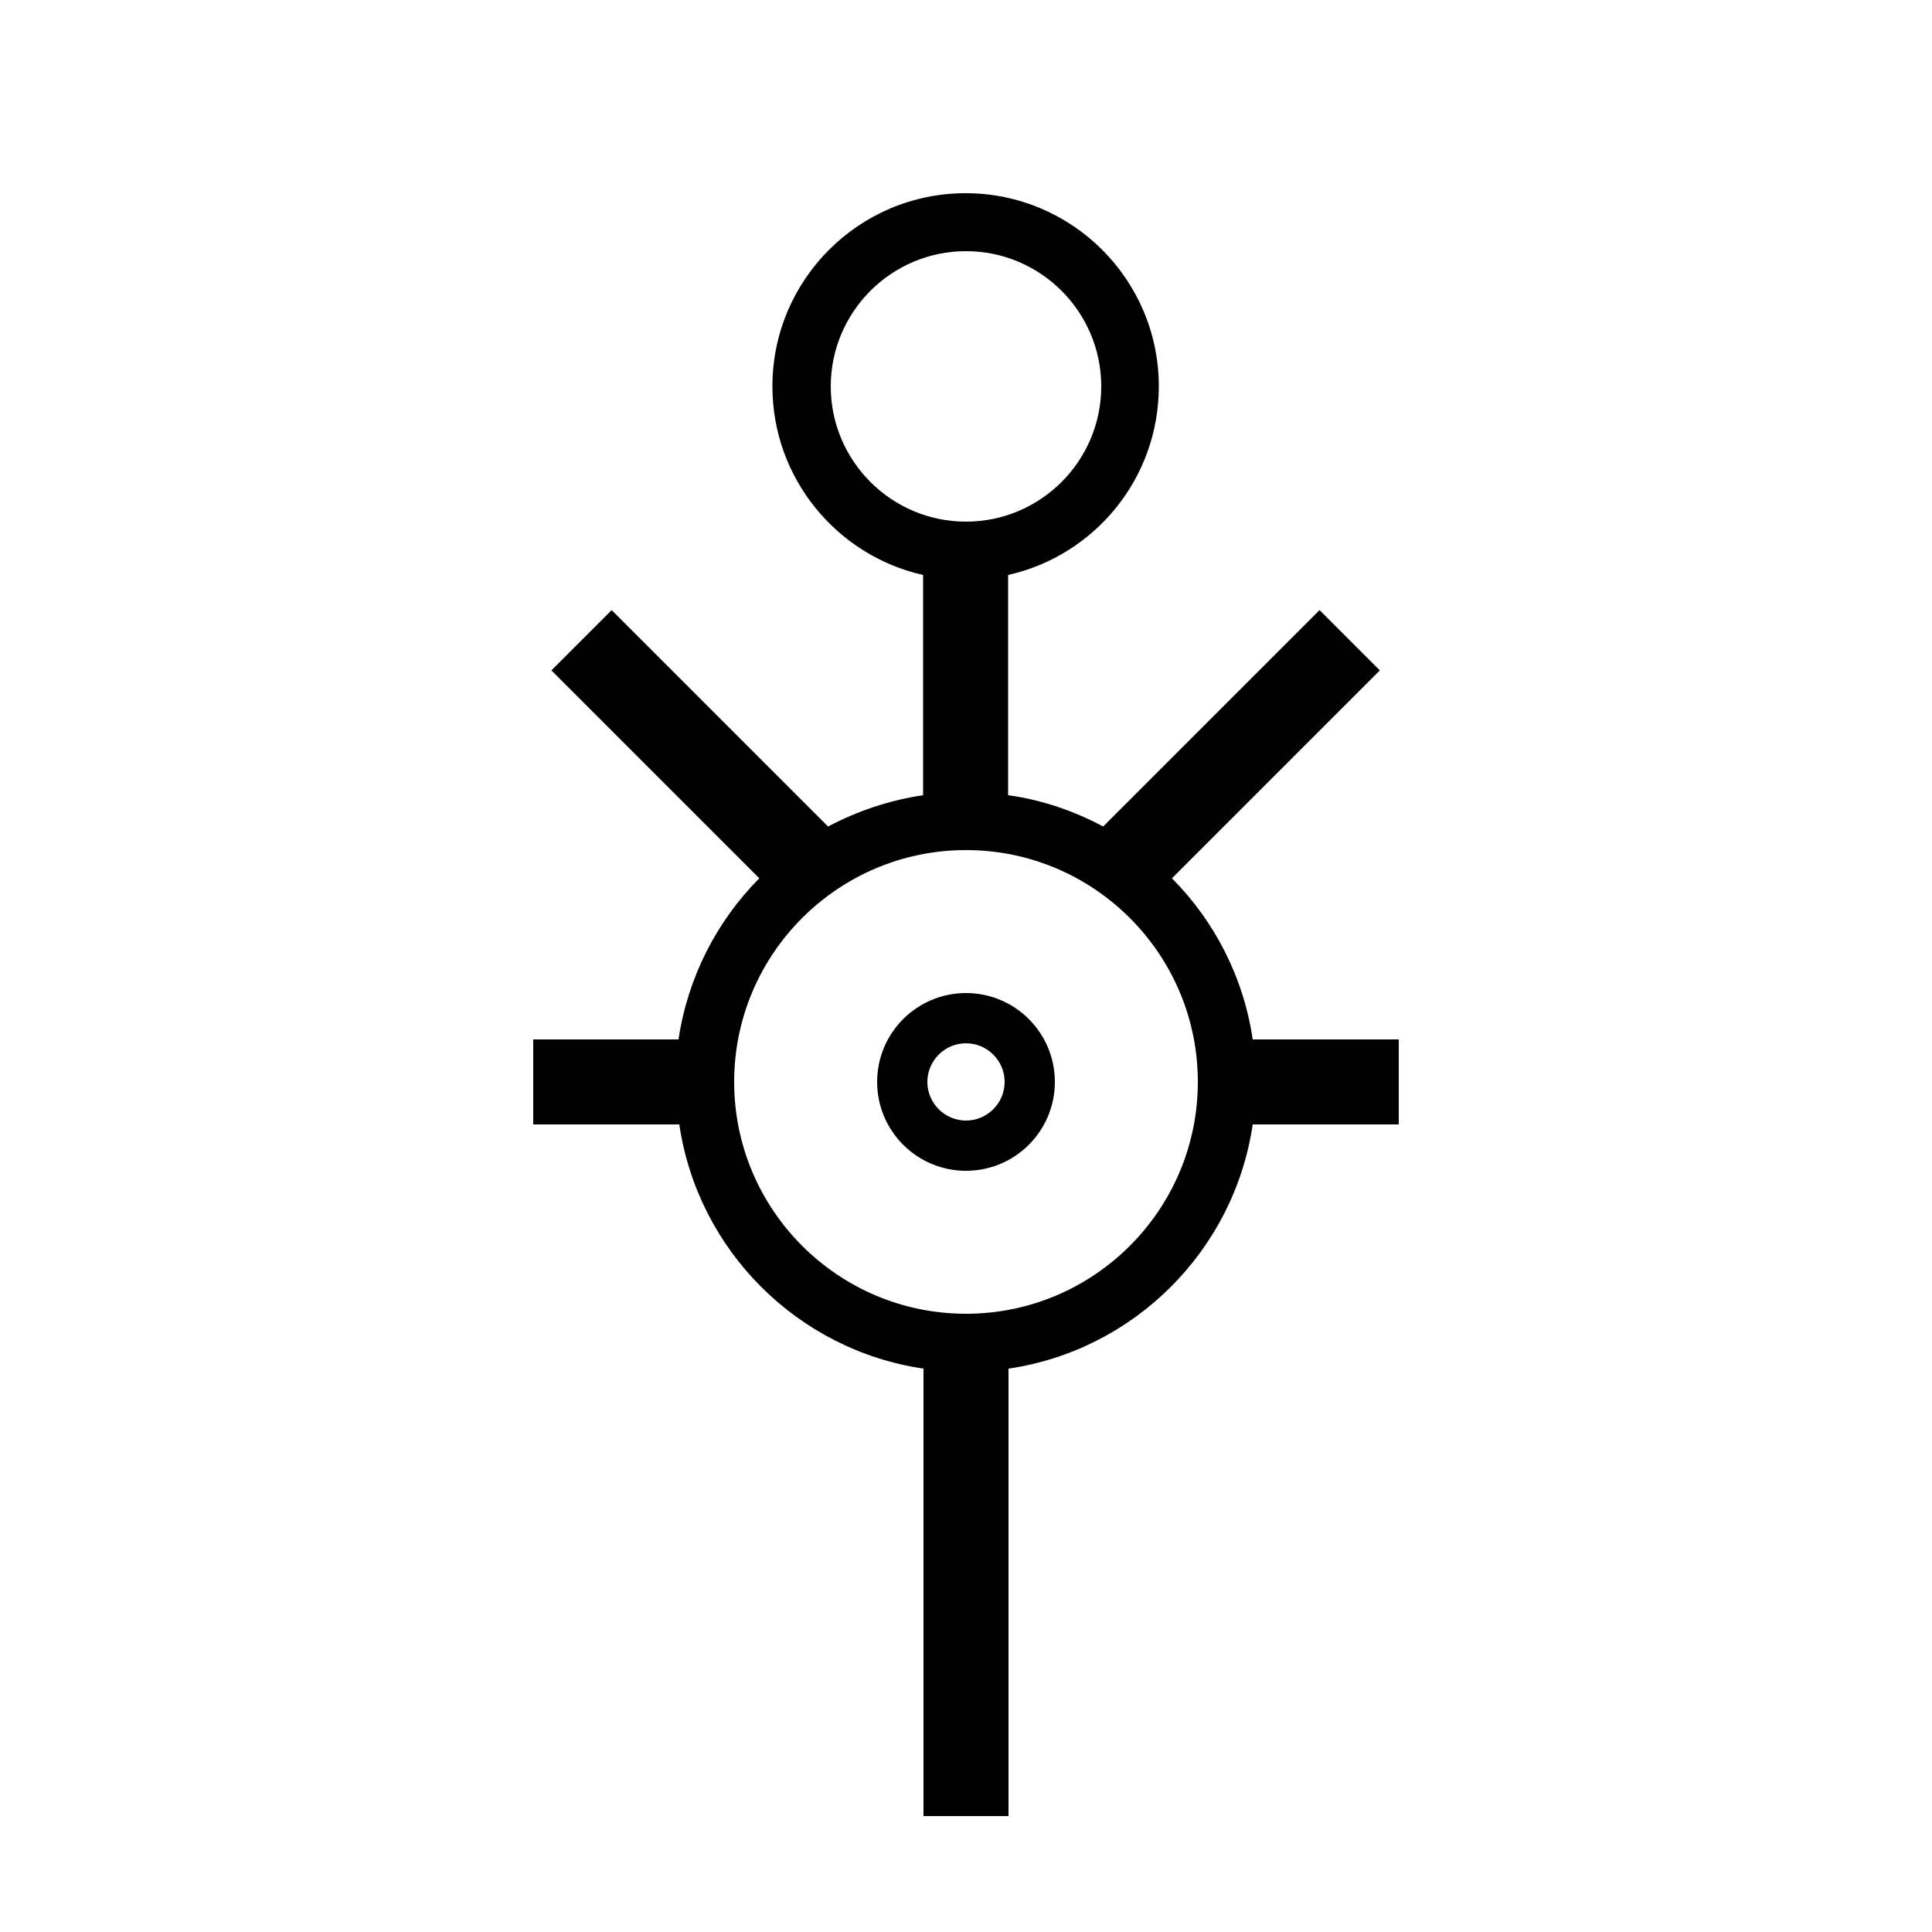 <?xml version="1.0" encoding="utf-8"?>
<!-- Generator: Adobe Illustrator 22.1.0, SVG Export Plug-In . SVG Version: 6.00 Build 0)  -->
<svg version="1.1" id="图层_1" xmlns="http://www.w3.org/2000/svg" xmlns:xlink="http://www.w3.org/1999/xlink" x="0px" y="0px"
	 viewBox="0 0 500 500" style="enable-background:new 0 0 500 500;" xml:space="preserve">
<g>
	<path d="M250,257c-12.7,0-23,10.3-23,23s10.3,23,23,23s23-10.3,23-23S262.7,257,250,257z M250,290c-5.5,0-10-4.5-10-10
		s4.5-10,10-10s10,4.5,10,10S255.5,290,250,290z"/>
	<path d="M362,269h-37.8c-2.4-16.2-9.9-30.6-20.9-41.7l53.8-53.8l-15.6-15.6l-56,56c-7.5-4-15.8-6.9-24.6-8.1v-57
		c22.3-5,39-24.9,39-48.8c0-27.6-22.4-50-50-50s-50,22.4-50,50c0,23.8,16.7,43.8,39,48.8v57c-8.8,1.3-17,4.1-24.6,8.1l-56-56
		l-15.6,15.6l53.8,53.8c-11,11.1-18.5,25.6-20.9,41.7H138v22h37.8c4.8,32.6,30.6,58.4,63.2,63.2V470h22V354.2
		c32.6-4.8,58.4-30.6,63.2-63.2H362V269z M215,100c0-19.3,15.7-35,35-35s35,15.7,35,35s-15.7,35-35,35S215,119.3,215,100z M250,340
		c-33.1,0-60-26.9-60-60s26.9-60,60-60s60,26.9,60,60S283.1,340,250,340z"/>
</g>
</svg>
